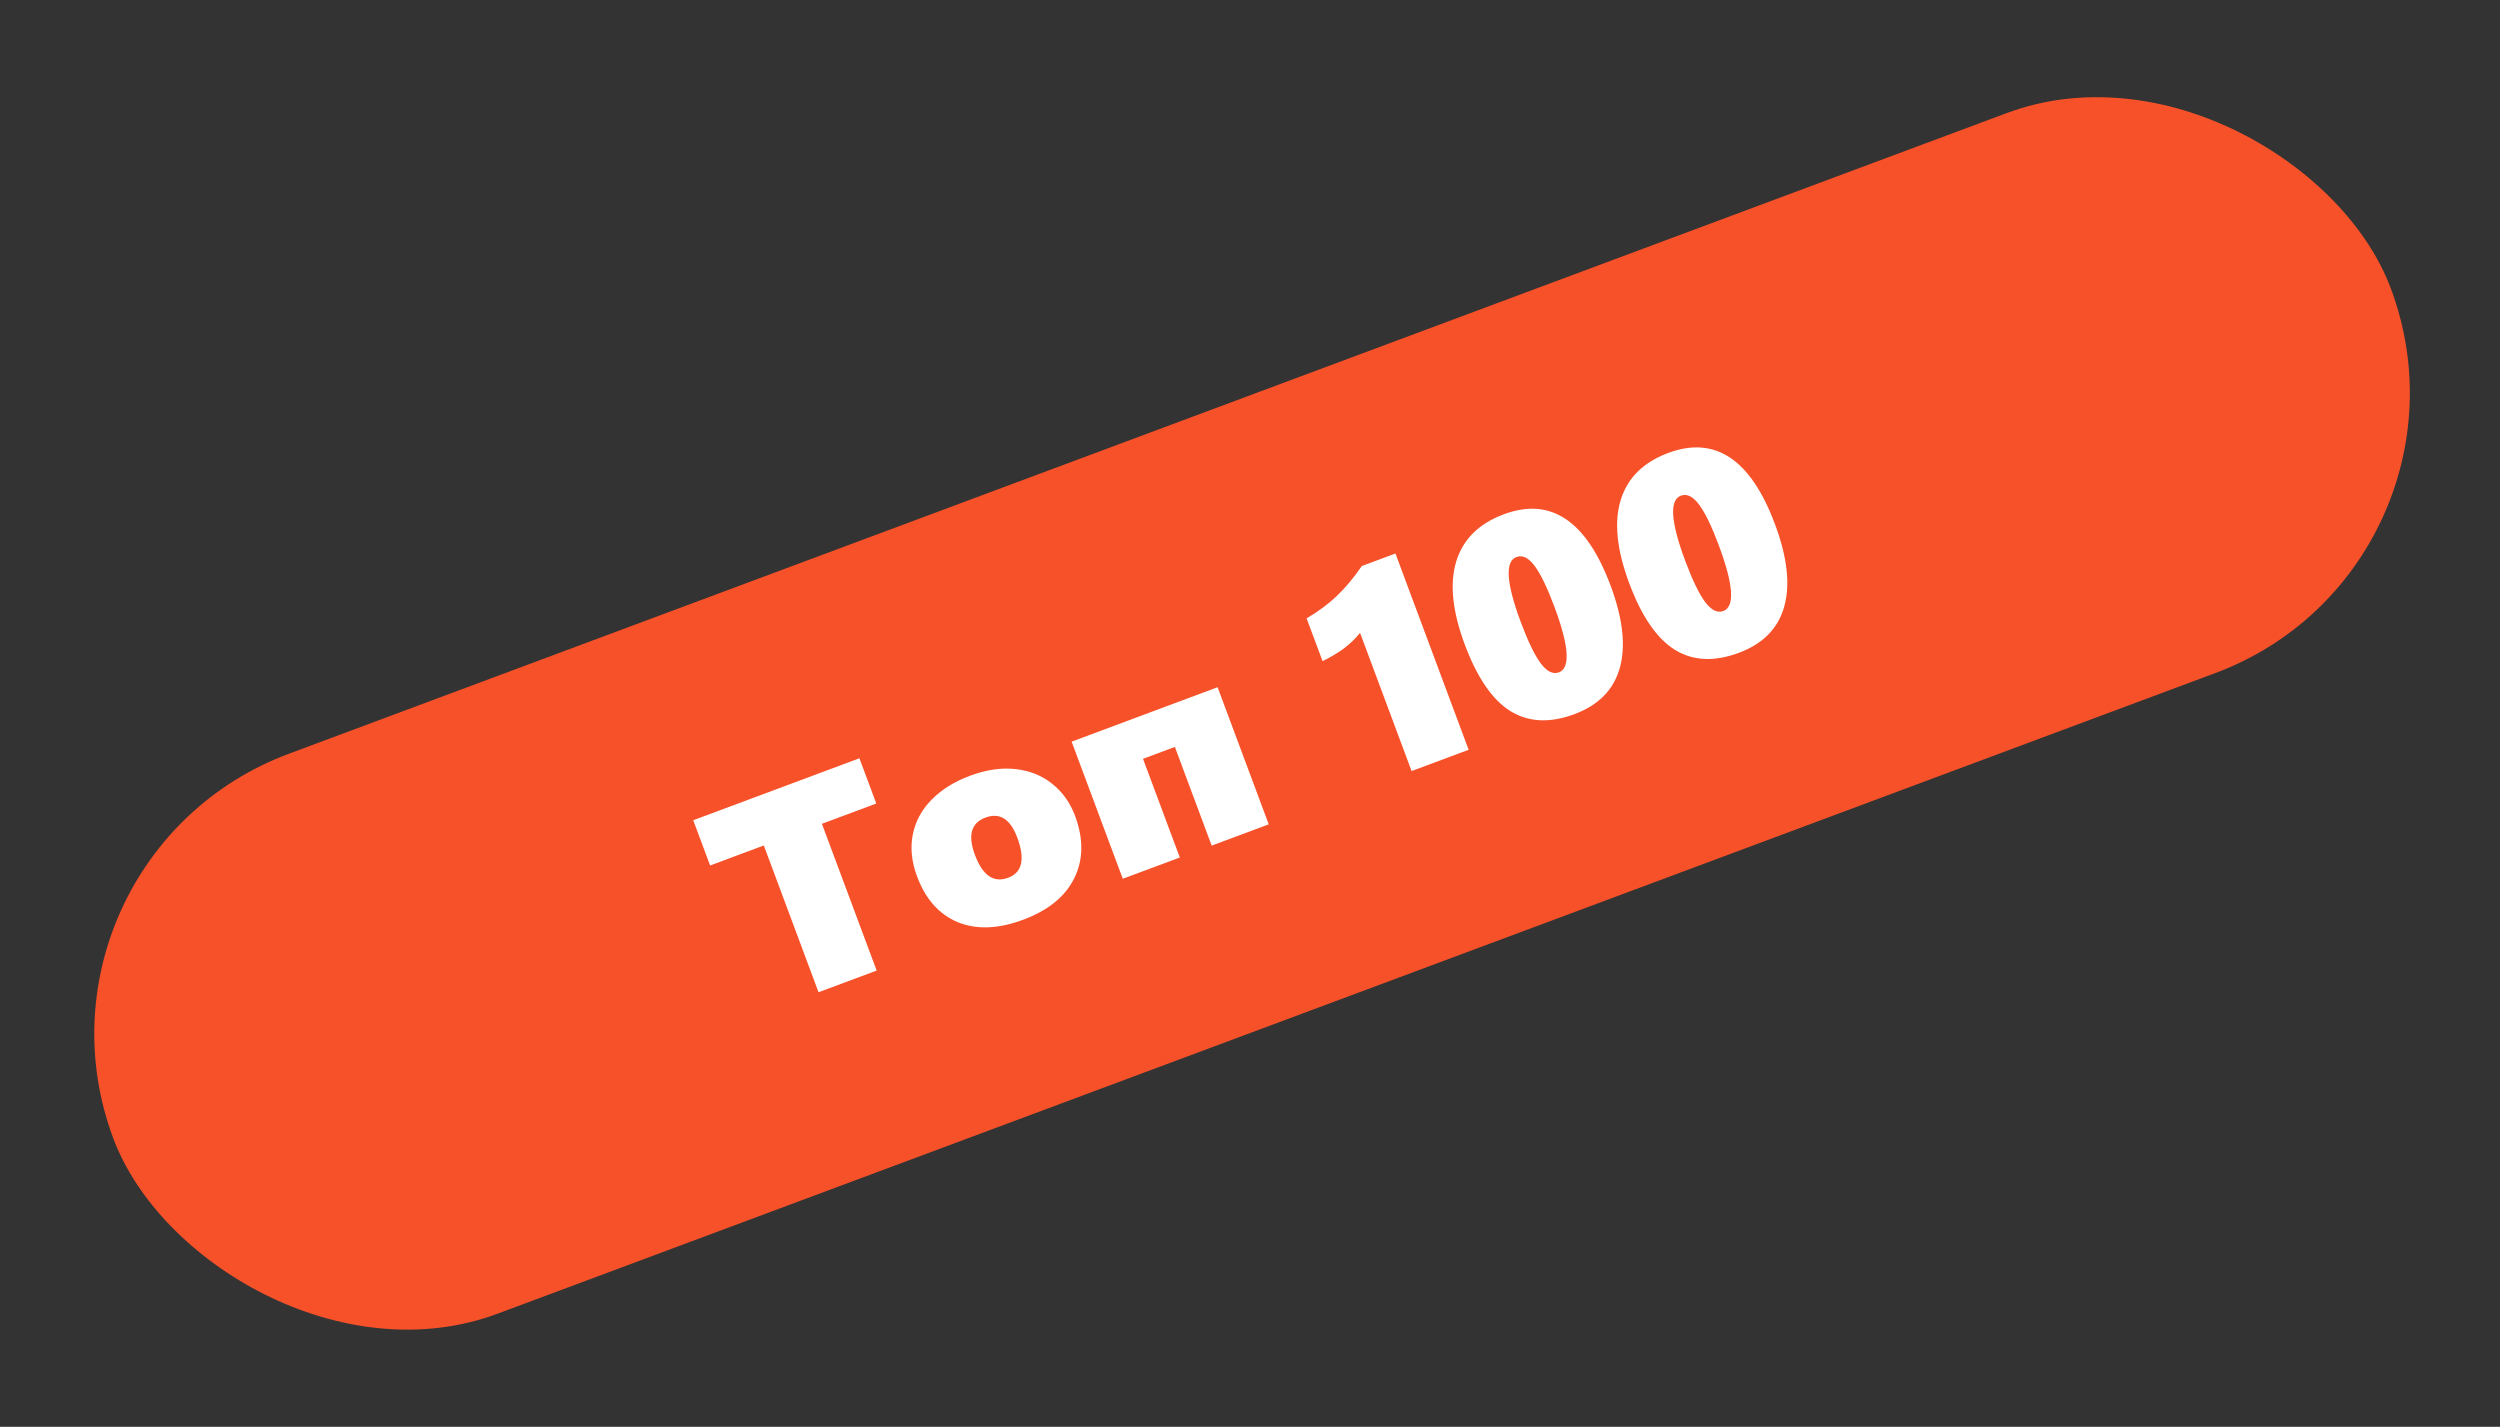 <?xml version="1.0" encoding="UTF-8"?> <svg xmlns="http://www.w3.org/2000/svg" width="205" height="117" viewBox="0 0 205 117" fill="none"><rect x="0" y="0" width="205" height="117" fill="#333333" stroke="none"/><rect x="0.722" y="70.373" width="199.339" height="49" rx="24.5" transform="rotate(-20.453 0.722 70.373)" fill="#F75129"></rect><path d="M67.398 67.552L71.886 79.586L67.121 81.363L62.633 69.329L58.23 70.971L56.846 67.26L70.472 62.178L71.856 65.889L67.398 67.552ZM88.151 66.891C88.859 68.787 88.84 70.491 88.094 72.003C87.356 73.512 85.959 74.65 83.902 75.418C81.86 76.179 80.071 76.246 78.536 75.618C77.006 74.98 75.894 73.731 75.2 71.871C74.755 70.678 74.636 69.543 74.843 68.465C75.05 67.388 75.56 66.43 76.373 65.593C77.187 64.756 78.238 64.097 79.526 63.617C80.858 63.12 82.103 62.935 83.259 63.063C84.423 63.187 85.427 63.588 86.272 64.265C87.124 64.94 87.75 65.815 88.151 66.891ZM83.416 68.682C82.846 67.152 81.975 66.606 80.804 67.043C79.632 67.479 79.346 68.499 79.944 70.102C80.574 71.793 81.483 72.418 82.668 71.975C83.825 71.544 84.074 70.446 83.416 68.682ZM99.358 69.341L96.34 61.248L93.727 62.223L96.745 70.315L92.068 72.059L87.874 60.816L99.843 56.352L104.036 67.596L99.358 69.341ZM115.751 63.227L111.525 51.895C111.125 52.386 110.68 52.815 110.191 53.181C109.7 53.539 109.12 53.885 108.452 54.217L107.141 50.704C108.067 50.167 108.887 49.561 109.602 48.885C110.322 48.2 111.011 47.376 111.67 46.413L114.426 45.386L120.429 61.482L115.751 63.227ZM132.069 48.023C133.076 50.724 133.327 52.974 132.822 54.771C132.322 56.559 131.083 57.821 129.107 58.559C127.086 59.312 125.333 59.228 123.847 58.306C122.368 57.382 121.123 55.562 120.11 52.846C119.094 50.123 118.861 47.855 119.41 46.041C119.967 44.224 121.266 42.934 123.308 42.173C127.159 40.737 130.079 42.687 132.069 48.023ZM127.457 49.743C126.873 48.177 126.332 47.061 125.834 46.396C125.336 45.732 124.842 45.491 124.351 45.674C123.392 46.031 123.511 47.813 124.707 51.019C125.293 52.593 125.839 53.72 126.342 54.399C126.85 55.068 127.346 55.313 127.829 55.133C128.788 54.775 128.664 52.979 127.457 49.743ZM145.552 42.995C146.56 45.696 146.811 47.945 146.306 49.743C145.805 51.53 144.567 52.793 142.59 53.53C140.57 54.283 138.817 54.199 137.331 53.278C135.852 52.353 134.606 50.533 133.593 47.818C132.578 45.094 132.344 42.826 132.894 41.012C133.45 39.195 134.749 37.906 136.792 37.144C140.642 35.708 143.562 37.658 145.552 42.995ZM140.941 44.715C140.357 43.148 139.816 42.032 139.317 41.368C138.819 40.703 138.325 40.462 137.835 40.645C136.876 41.003 136.994 42.785 138.19 45.991C138.777 47.564 139.322 48.691 139.826 49.37C140.334 50.04 140.829 50.284 141.312 50.104C142.271 49.746 142.148 47.95 140.941 44.715Z" fill="white"></path></svg> 